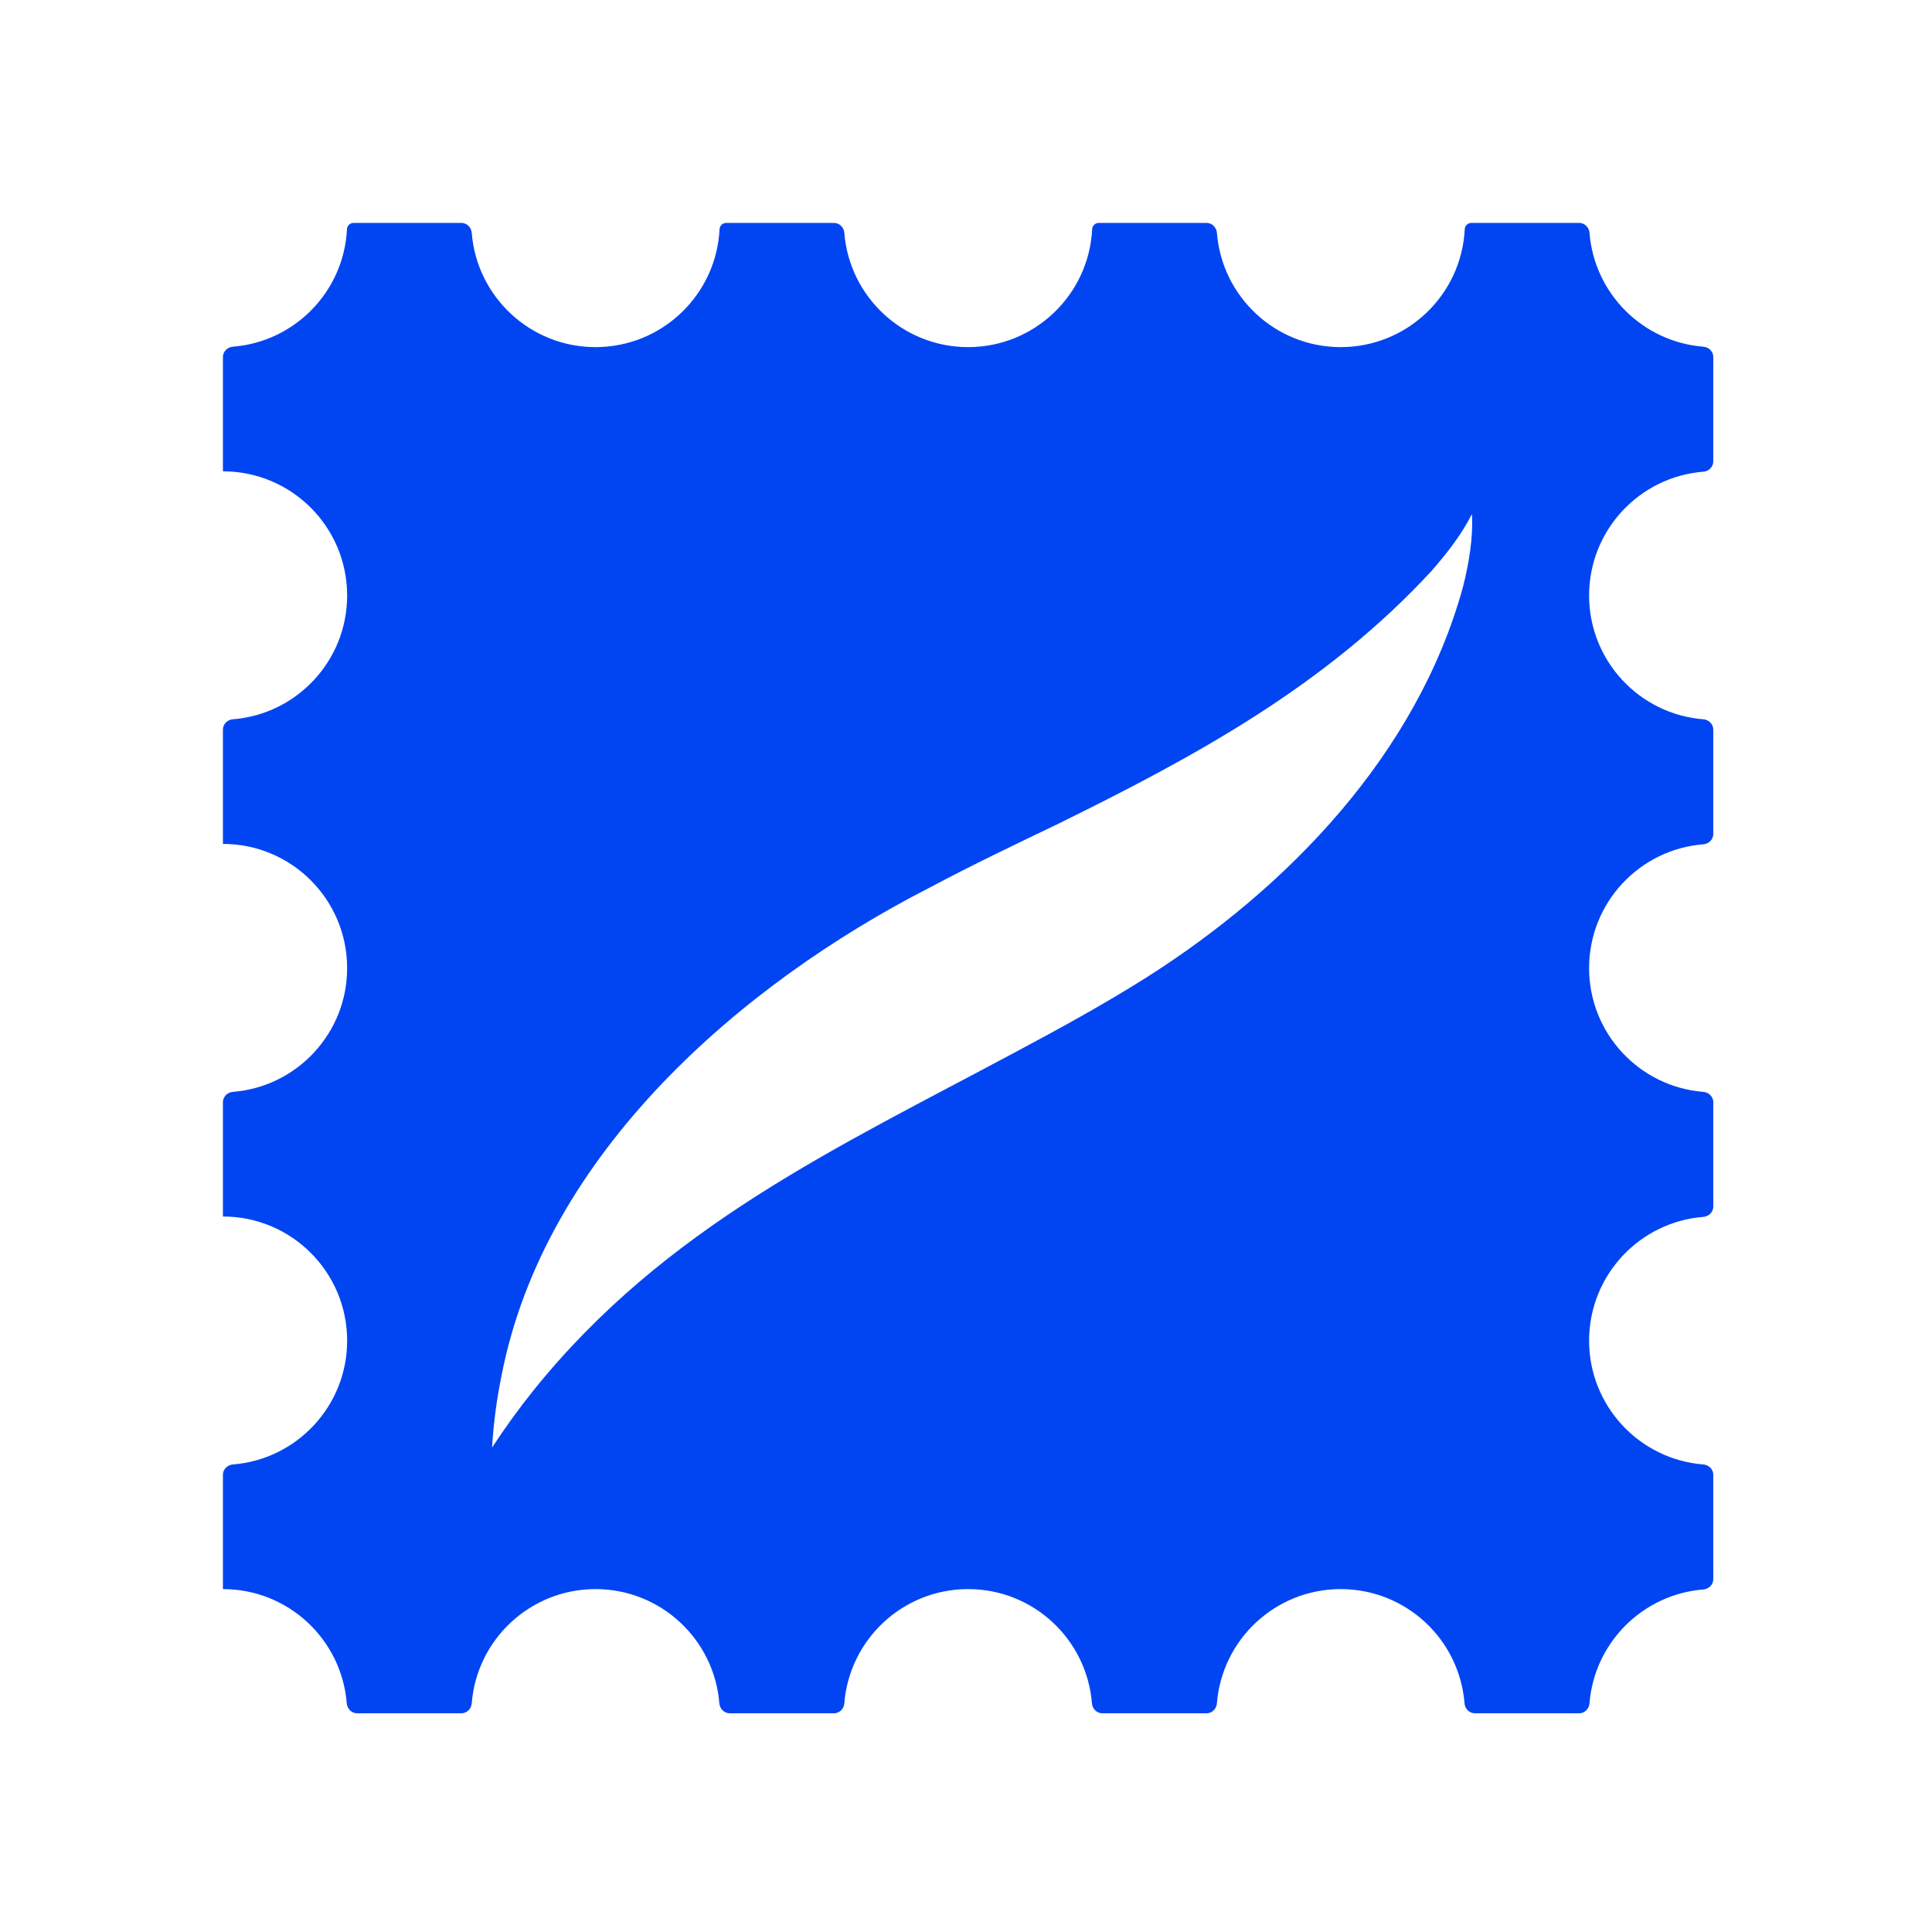 <svg width="156" height="156" viewBox="0 0 156 156" fill="none" xmlns="http://www.w3.org/2000/svg">
<path d="M37.257 18C37.7 18 38.055 18.36 38.09 18.802C38.499 23.965 42.819 28.028 48.087 28.028C53.452 28.028 57.832 23.814 58.101 18.516C58.109 18.229 58.344 18 58.631 18H67.342C67.784 18 68.14 18.36 68.175 18.802C68.584 23.965 72.903 28.028 78.172 28.028C83.537 28.028 87.917 23.814 88.186 18.516C88.194 18.229 88.429 18 88.716 18H97.427C97.87 18 98.225 18.36 98.26 18.802C98.668 23.965 102.988 28.028 108.257 28.028C113.622 28.028 118.002 23.814 118.271 18.516C118.279 18.229 118.514 18 118.801 18H127.512C127.954 18 128.31 18.36 128.345 18.802C128.732 23.7 132.64 27.606 137.538 27.994C137.979 28.029 138.34 28.385 138.34 28.828V37.255C138.34 37.698 137.979 38.053 137.538 38.088C132.375 38.497 128.313 42.817 128.313 48.085C128.314 53.353 132.375 57.67 137.538 58.079C137.979 58.114 138.34 58.47 138.34 58.913V67.34C138.34 67.782 137.979 68.138 137.538 68.173C132.375 68.582 128.313 72.902 128.313 78.17C128.314 83.438 132.375 87.755 137.538 88.164C137.98 88.199 138.34 88.555 138.34 88.998V97.425C138.34 97.868 137.979 98.223 137.538 98.258C132.375 98.667 128.313 102.987 128.313 108.255C128.314 113.523 132.375 117.84 137.538 118.249C137.98 118.284 138.34 118.64 138.34 119.083V127.51C138.34 127.952 137.979 128.308 137.538 128.343C132.64 128.731 128.732 132.64 128.345 137.538C128.31 137.979 127.954 138.34 127.512 138.34H119.088C118.645 138.34 118.289 137.98 118.254 137.538C117.845 132.375 113.525 128.312 108.257 128.312C102.988 128.312 98.668 132.375 98.26 137.538C98.225 137.979 97.87 138.34 97.427 138.34H89.003C88.56 138.34 88.204 137.98 88.169 137.538C87.76 132.375 83.44 128.312 78.172 128.312C72.903 128.312 68.584 132.375 68.175 137.538C68.14 137.979 67.784 138.34 67.342 138.34H58.918C58.475 138.34 58.119 137.98 58.084 137.538C57.675 132.375 53.355 128.312 48.087 128.312C42.819 128.312 38.498 132.375 38.09 137.538C38.055 137.979 37.7 138.34 37.257 138.34H28.833C28.39 138.34 28.034 137.98 27.999 137.538C27.59 132.375 23.27 128.312 18.002 128.312L18 128.31V119.083C18 118.64 18.36 118.284 18.802 118.249C23.965 117.841 28.03 113.523 28.03 108.255C28.03 102.717 23.54 98.227 18.002 98.227L18 98.225V88.998C18 88.555 18.36 88.199 18.802 88.164C23.965 87.756 28.03 83.438 28.03 78.17C28.03 72.632 23.54 68.142 18.002 68.142L18 68.14V58.913C18 58.47 18.36 58.114 18.802 58.079C23.965 57.671 28.03 53.353 28.03 48.085C28.03 42.547 23.54 38.057 18.002 38.057L18 38.055V28.828C18 28.385 18.36 28.03 18.802 27.995C23.796 27.6 27.761 23.548 28.016 18.516C28.024 18.229 28.259 18 28.546 18H37.257ZM118.851 41.511C117.982 43.218 116.808 44.705 115.601 46.087C106.965 55.457 96.277 61.181 85.524 66.48C82.147 68.105 78.534 69.816 74.967 71.722C59.965 79.415 43.997 93.076 40.498 111.066C40.101 113.004 39.85 114.938 39.73 116.884C40.798 115.252 41.915 113.72 43.084 112.256C53.726 99.042 67.526 92.701 82.018 84.939C85.446 83.106 88.959 81.199 92.506 78.965C104.041 71.664 114.432 60.842 118.13 47.39C118.611 45.464 118.96 43.44 118.851 41.511Z" fill="#0145F2"/>
</svg>
